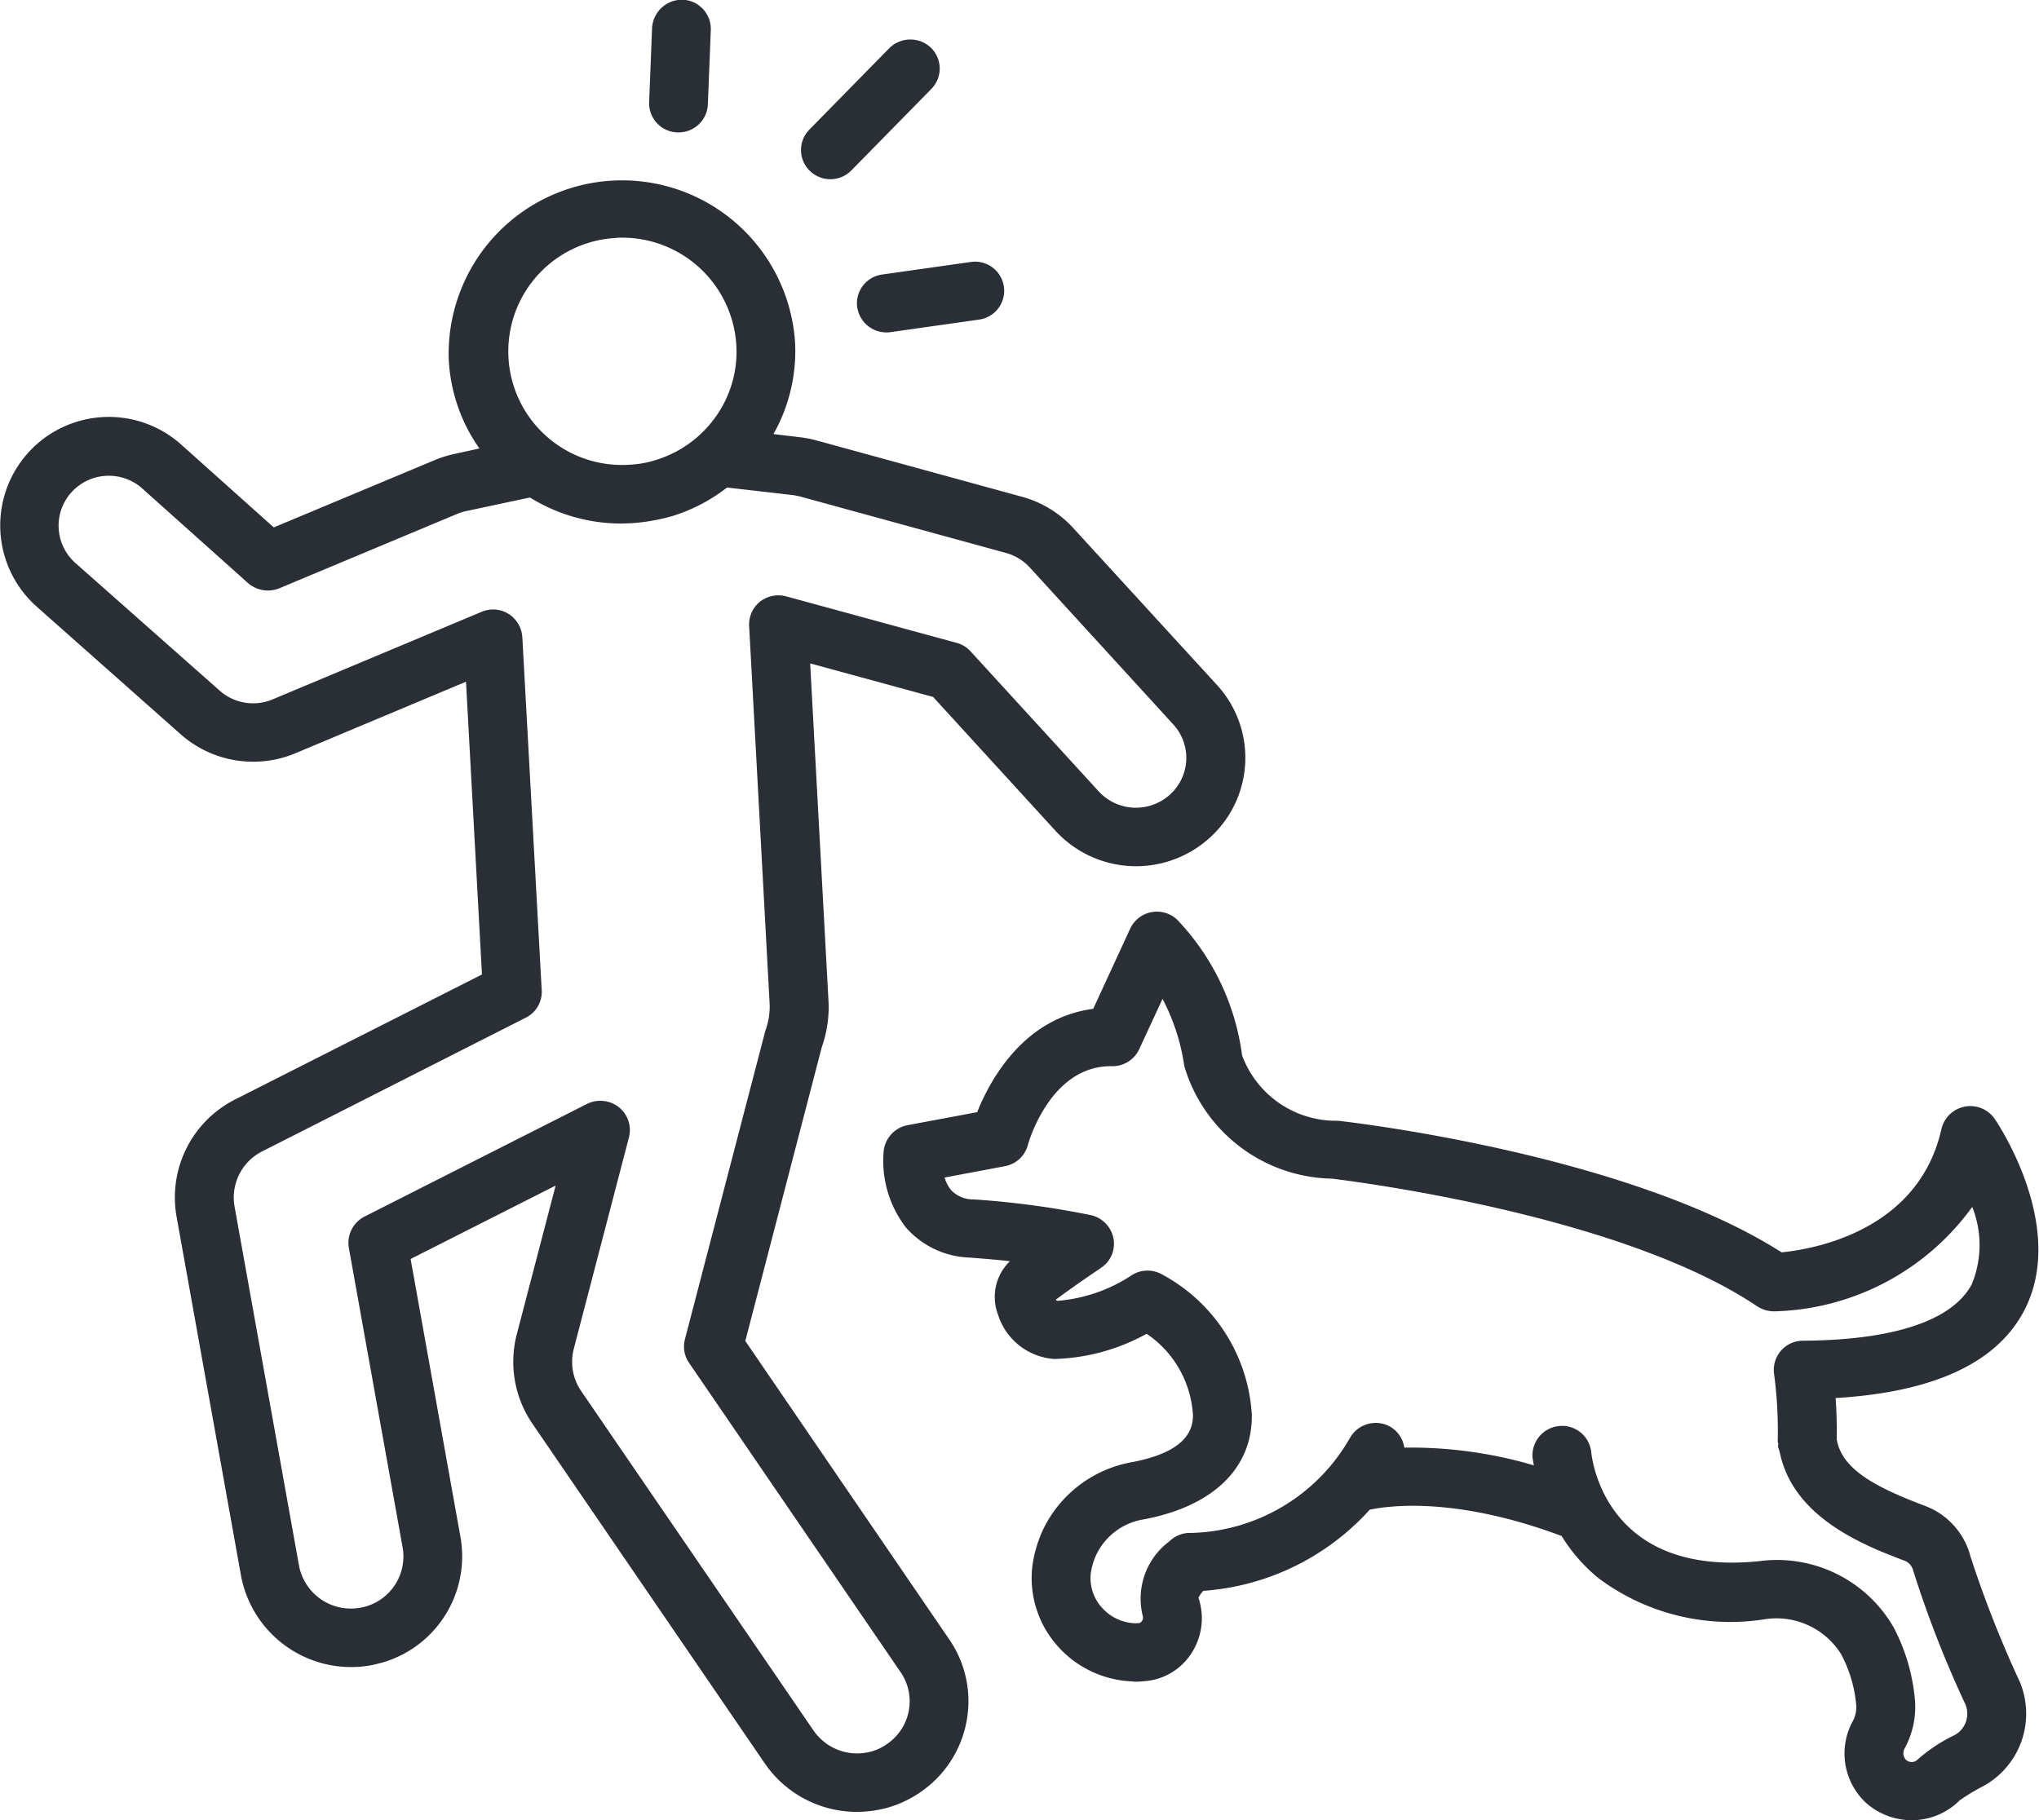 <svg xmlns="http://www.w3.org/2000/svg" width="73.592" height="65.71" viewBox="0 0 73.592 65.71">
  <defs>
    <style>
      .cls-1 {
        fill: #2a2f35;
        fill-rule: evenodd;
      }
    </style>
  </defs>
  <path id="icon-dog-bite" class="cls-1" d="M972.838,2673.54l2.761-10.61a4.309,4.309,0,0,0,.242-1.65l-0.662-12.2,4.437,1.21,4.414,4.83a3.951,3.951,0,0,0,5.563.26,3.886,3.886,0,0,0,.27-5.52l-5.182-5.66a3.887,3.887,0,0,0-1.87-1.14l-7.44-2.04a4.234,4.234,0,0,0-.6-0.11l-0.917-.11a6.1,6.1,0,0,0,.781-3.29,6.258,6.258,0,0,0-12.5.61,6.092,6.092,0,0,0,1.106,3.2l-0.913.2a4.131,4.131,0,0,0-.7.22l-5.809,2.43-3.374-3.02a3.919,3.919,0,0,0-5.16,5.9l5.222,4.63a3.951,3.951,0,0,0,4.1.64l6.15-2.58,0.576,10.57-8.887,4.5a3.961,3.961,0,0,0-2.132,4.26l2.324,12.95a4.044,4.044,0,0,0,4.678,3.23c0.154-.03.307-0.07,0.455-0.11a3.994,3.994,0,0,0,2.787-4.52l-1.8-10.04,5.234-2.65-1.4,5.36a3.956,3.956,0,0,0,.565,3.24l8.384,12.26a4.034,4.034,0,0,0,3.32,1.75,4.278,4.278,0,0,0,1.177-.17,4.1,4.1,0,0,0,1.089-.52,3.979,3.979,0,0,0,1.691-2.55,3.933,3.933,0,0,0-.622-2.99Zm-4.658-39.82a1.428,1.428,0,0,1,.206-0.01,4.127,4.127,0,0,1,4.129,3.9,4.048,4.048,0,0,1-1.065,2.96,4.113,4.113,0,0,1-1.853,1.17,3.787,3.787,0,0,1-1.009.17A4.1,4.1,0,1,1,968.18,2633.72Zm10.556,53.18a1.865,1.865,0,0,1-.8,1.2,1.754,1.754,0,0,1-.515.25,1.914,1.914,0,0,1-2.123-.75l-8.383-12.25a1.87,1.87,0,0,1-.267-1.53l1.99-7.63a1.058,1.058,0,0,0-.364-1.09,1.083,1.083,0,0,0-1.146-.12l-8.036,4.07a1.065,1.065,0,0,0-.563,1.13l1.94,10.81a1.881,1.881,0,0,1-1.313,2.13c-0.075.02-.152,0.04-0.216,0.05a1.905,1.905,0,0,1-2.21-1.52l-2.324-12.95a1.866,1.866,0,0,1,1.006-2.01l9.5-4.82a1.042,1.042,0,0,0,.578-0.99l-0.7-12.75a1.076,1.076,0,0,0-.5-0.84,1.054,1.054,0,0,0-.976-0.07l-7.542,3.16a1.819,1.819,0,0,1-1.874-.29l-5.221-4.62a1.8,1.8,0,0,1-.185-2.54,1.821,1.821,0,0,1,2.542-.2l3.857,3.45a1.094,1.094,0,0,0,1.122.19l6.43-2.69a1.793,1.793,0,0,1,.322-0.1l2.3-.49a6.244,6.244,0,0,0,3.3.94c0.107,0,.214-0.01.321-0.01a7.016,7.016,0,0,0,1.52-.26,6.169,6.169,0,0,0,1.972-1.03l2.35,0.27a2.476,2.476,0,0,1,.273.05l7.439,2.04a1.825,1.825,0,0,1,.86.52l5.182,5.67a1.785,1.785,0,0,1-.123,2.54,1.853,1.853,0,0,1-.691.39,1.823,1.823,0,0,1-1.874-.51l-4.621-5.05a1.027,1.027,0,0,0-.5-0.31l-6.155-1.68a1.075,1.075,0,0,0-.948.19,1.051,1.051,0,0,0-.394.88l0.741,13.66a2.487,2.487,0,0,1-.153.94l-2.906,11.15a1.036,1.036,0,0,0,.15.85l7.631,11.16A1.857,1.857,0,0,1,978.736,2686.9Zm38.324-5.57a2.661,2.661,0,0,0-1.68-1.85c-1.82-.69-2.97-1.33-3.15-2.39,0.01-.54-0.01-1.06-0.04-1.49,3.52-.21,5.8-1.26,6.79-3.13,1.6-3.01-.94-6.79-1.05-6.95a1.071,1.071,0,0,0-1.92.36c-0.82,3.7-4.64,4.35-5.77,4.46-5.57-3.55-15.55-4.7-16.011-4.75a3.614,3.614,0,0,1-3.461-2.36,8.747,8.747,0,0,0-2.345-4.9,1.065,1.065,0,0,0-1.692.32l-1.337,2.9c-2.523.33-3.732,2.59-4.188,3.73l-2.516.47a1.067,1.067,0,0,0-.858.93,3.948,3.948,0,0,0,.8,2.76,3.2,3.2,0,0,0,2.313,1.09c0.519,0.04,1,.08,1.443.13a1.792,1.792,0,0,0-.432,1.92,2.292,2.292,0,0,0,2.042,1.61,7.287,7.287,0,0,0,3.325-.91,3.807,3.807,0,0,1,1.671,2.94c0.011,0.85-.721,1.41-2.175,1.69a4.415,4.415,0,0,0-3.254,2.48,4.549,4.549,0,0,0-.363,1.25,3.682,3.682,0,0,0,.861,2.86,3.794,3.794,0,0,0,2.753,1.33,0.536,0.536,0,0,0,.126.01c0.1,0,.209-0.01.313-0.02a2.192,2.192,0,0,0,1.666-.98,2.3,2.3,0,0,0,.271-2.03,1.12,1.12,0,0,1,.175-0.25,8.935,8.935,0,0,0,6.008-2.93c0.724-.15,3.126-0.47,6.925.95a6.089,6.089,0,0,0,1.34,1.53,7.953,7.953,0,0,0,6.03,1.47,2.75,2.75,0,0,1,2.72,1.27,4.81,4.81,0,0,1,.54,1.8,1.059,1.059,0,0,1-.13.63,2.435,2.435,0,0,0,.44,2.89,2.473,2.473,0,0,0,1.7.67,2.439,2.439,0,0,0,1.72-.71,6.944,6.944,0,0,1,.84-0.51,2.981,2.981,0,0,0,1.33-3.79A40.5,40.5,0,0,1,1017.06,2681.33Zm-0.58,6.44a5.787,5.787,0,0,0-1.33.88,0.3,0.3,0,0,1-.43,0,0.348,0.348,0,0,1-.04-0.4,3.133,3.133,0,0,0,.36-1.88,6.931,6.931,0,0,0-.75-2.48,4.857,4.857,0,0,0-4.87-2.4c-5.41.55-6-3.48-6.05-3.93a1.058,1.058,0,0,0-1.16-.95,1.069,1.069,0,0,0-.96,1.15c0.01,0.02.02,0.13,0.05,0.27a15.757,15.757,0,0,0-4.677-.64,1.053,1.053,0,0,0-.5-0.75,1.069,1.069,0,0,0-1.451.38,6.79,6.79,0,0,1-5.735,3.45,1.054,1.054,0,0,0-.789.3,2.577,2.577,0,0,0-.967,2.69,0.218,0.218,0,0,1-.108.26,1.173,1.173,0,0,1-.188.01,1.686,1.686,0,0,1-1.2-.59,1.577,1.577,0,0,1-.377-1.22,2.429,2.429,0,0,1,.2-0.67,2.3,2.3,0,0,1,1.711-1.27c2.5-.47,3.927-1.85,3.9-3.78a6.164,6.164,0,0,0-3.273-5.08,1.065,1.065,0,0,0-1.038.03,5.662,5.662,0,0,1-2.69.94H984.1a0.105,0.105,0,0,1-.056-0.04c0.747-.56,1.625-1.14,1.631-1.15a1.04,1.04,0,0,0,.451-1.06,1.073,1.073,0,0,0-.8-0.84,31.7,31.7,0,0,0-4.233-.57,1.1,1.1,0,0,1-.831-0.34,1.3,1.3,0,0,1-.232-0.45l2.177-.41a1.053,1.053,0,0,0,.827-0.76c0.032-.12.828-2.89,3.043-2.85a1.061,1.061,0,0,0,.981-0.62l0.838-1.81a7.517,7.517,0,0,1,.787,2.43,5.664,5.664,0,0,0,5.339,4.06c0.1,0.02,10.268,1.19,15.338,4.61a1.123,1.123,0,0,0,.62.18,9.09,9.09,0,0,0,7.14-3.77,3.711,3.711,0,0,1-.02,2.8c-0.7,1.3-2.8,2.01-6.09,2.03a1.053,1.053,0,0,0-1.04,1.21,15.673,15.673,0,0,1,.13,2.43c0,0.03.02,0.06,0.02,0.09s-0.01.06-.01,0.09c0.02,0.08.05,0.14,0.06,0.21,0,0.01.01,0.02,0.01,0.03,0.5,2.34,3.04,3.33,4.49,3.88a0.506,0.506,0,0,1,.32.36,39.311,39.311,0,0,0,1.88,4.82A0.879,0.879,0,0,1,1016.48,2687.77Zm-39.6-51.54a1.059,1.059,0,0,0,1.05.9,0.767,0.767,0,0,0,.15-0.01l3.178-.45a1.051,1.051,0,1,0-.3-2.08l-3.178.45A1.051,1.051,0,0,0,976.877,2636.23Zm-0.972-4.63a1.068,1.068,0,0,0,.76-0.32l2.885-2.94a1.049,1.049,0,0,0-.019-1.49,1.079,1.079,0,0,0-1.5.02l-2.885,2.94a1.047,1.047,0,0,0,.02,1.49A1.059,1.059,0,0,0,975.905,2631.6Zm-5.524-1.69h0.042a1.055,1.055,0,0,0,1.06-1.01l0.106-2.68a1.056,1.056,0,0,0-1.019-1.1,1.083,1.083,0,0,0-1.1,1.01l-0.106,2.69A1.053,1.053,0,0,0,970.381,2629.91Z" transform="translate(-945.938 -2625.13)"/>
</svg>
